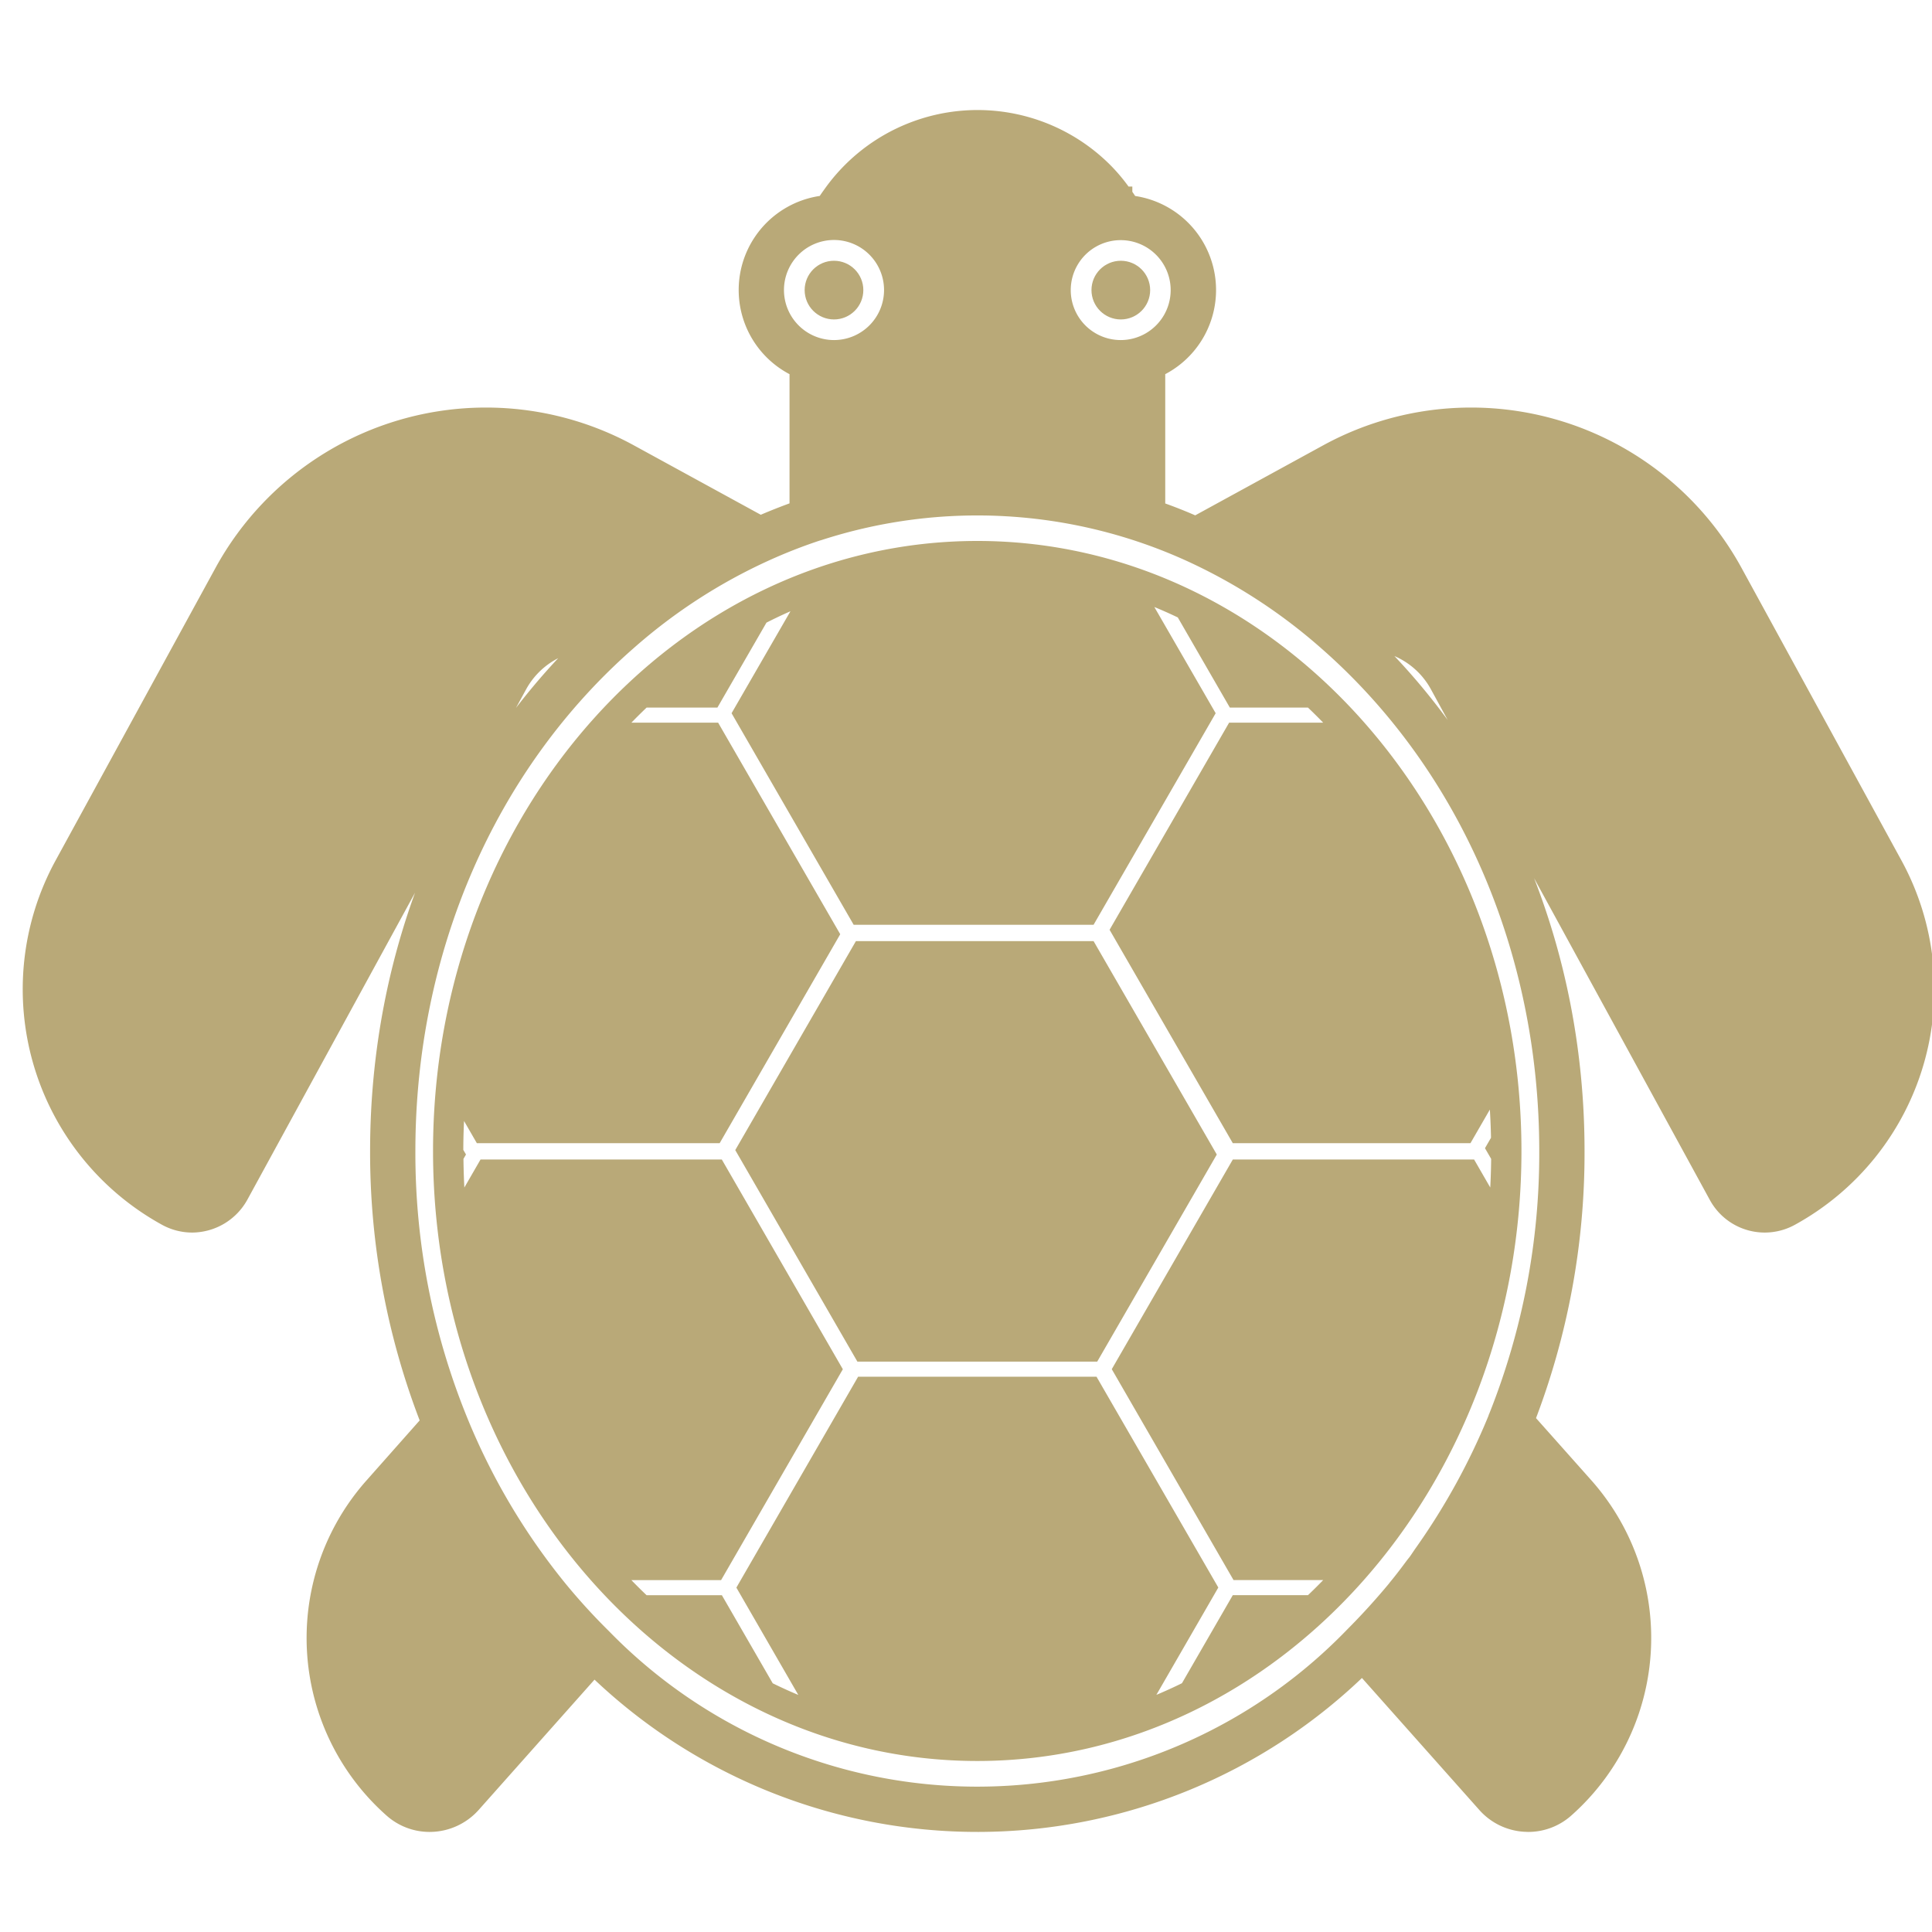 <!DOCTYPE svg PUBLIC "-//W3C//DTD SVG 1.1//EN" "http://www.w3.org/Graphics/SVG/1.1/DTD/svg11.dtd">
<!-- Uploaded to: SVG Repo, www.svgrepo.com, Transformed by: SVG Repo Mixer Tools -->
<svg fill="#b9a978" width="64px" height="64px" viewBox="0 0 128 128" data-name="Layer 1" id="Layer_1" xmlns="http://www.w3.org/2000/svg" stroke="#b9a978">
<g id="SVGRepo_bgCarrier" stroke-width="0"/>
<g id="SVGRepo_tracerCarrier" stroke-linecap="round" stroke-linejoin="round"/>
<g id="SVGRepo_iconCarrier">
<title/>
<polygon points="56.995 62.851 49.29 76.196 57.093 89.711 72.405 89.711 80.038 76.49 72.163 62.851 56.995 62.851"/>
<path d="M64.75,36.34c-19.61,0-35.56,17.91-35.56,39.92s15.95,39.91,35.56,39.91,35.55-17.9,35.55-39.91S84.35,36.34,64.75,36.34ZM97.375,77.322H81.965l-7.73,13.389,7.778,13.472h6.81c-.633.693-1.287,1.363-1.966,2H81.965l-3.3,5.716a32.025,32.025,0,0,1-3.2,1.379l4.674-8.1L72.358,91.711H57.141l-7.777,13.472,4.674,8.1a32.037,32.037,0,0,1-3.2-1.379l-3.3-5.716H42.641c-.679-.637-1.332-1.307-1.966-2h6.81l7.778-13.472L47.534,77.322H32.124l-1.741,3.016c-.112-1.214-.169-2.445-.179-3.69l.091-.158-.1-.171v-.038c0-1.244.057-2.474.159-3.688l1.528,2.647H47.39l7.7-13.345-7.8-13.515H40.675c.633-.693,1.287-1.363,1.966-2h4.6l3.18-5.507a32.172,32.172,0,0,1,3.117-1.4l-4.492,7.78,7.8,13.515H72.164l7.8-13.515-4.628-8.016a31.957,31.957,0,0,1,3.052,1.286l3.381,5.856h5.086c.679.637,1.332,1.307,1.966,2h-7.1L74.09,61.6l7.875,13.639H97.133l1.943-3.366q.18,1.8.209,3.637l-.324.561.333.576c-.01,1.244-.067,2.476-.179,3.69Z"/>
<circle cx="55.254" cy="19.22" r="1.444"/>
<path d="M125.55,57.27l-10.6-19.39a19.924,19.924,0,0,0-27.04-7.94l-8.7,4.76c-.83-.37-1.67-.7-2.51-.99V24.479A5.8,5.8,0,0,0,74.911,13.45c-.112-.181-.236-.368-.381-.57-.01-.01-.01-.01-.01-.02h-.01a11.5,11.5,0,0,0-1.3-1.57,11.932,11.932,0,0,0-18.19,1.55c-.01.01-.01.01-.01.02a.01.01,0,0,0-.01.01c-.146.194-.274.389-.392.578a5.8,5.8,0,0,0-1.8,11.031V33.7q-1.26.45-2.43.96l-8.63-4.72a19.924,19.924,0,0,0-27.04,7.94L4.11,57.27a17.307,17.307,0,0,0,6.87,23.44,3.648,3.648,0,0,0,1.75.45,3.7,3.7,0,0,0,3.21-1.9l18.5-33.87a5.523,5.523,0,0,1,4.24-2.8c-8.71,8.49-13.66,20.62-13.66,33.67a49.073,49.073,0,0,0,3.36,17.95l-3.72,4.2a15.213,15.213,0,0,0,1.28,21.5,3.784,3.784,0,0,0,2.52.96,3.862,3.862,0,0,0,2.88-1.29l8.02-9.02a36.428,36.428,0,0,0,50.9-.11l8.12,9.13a3.81,3.81,0,0,0,2.63,1.28c.08,0,.16.01.24.01a3.79,3.79,0,0,0,2.52-.96,15.226,15.226,0,0,0,1.29-21.5l-3.87-4.35a49.021,49.021,0,0,0,3.29-17.8c0-13.05-4.96-25.2-13.68-33.69a5.52,5.52,0,0,1,4.42,2.82l18.5,33.87a3.64,3.64,0,0,0,4.95,1.45A17.3,17.3,0,0,0,125.55,57.27ZM74.25,15.41h0a3.81,3.81,0,1,1,0,7.62h0a3.81,3.81,0,1,1,0-7.62ZM51.44,19.22a3.815,3.815,0,1,1,3.81,3.81A3.815,3.815,0,0,1,51.44,19.22Zm51.04,57.04a47.037,47.037,0,0,1-3.35,17.59.357.357,0,0,0-.04.11,44.554,44.554,0,0,1-4.85,8.84c-.15.21-.29.43-.44.64-.06.08-.13.16-.19.24-.37.5-.74.99-1.13,1.46-.01.01-.01.01-.01.02q-1.365,1.65-2.85,3.14a34.55,34.55,0,0,1-49.63.12,41.221,41.221,0,0,1-2.88-3.15,43.769,43.769,0,0,1-6.65-11.23,46.909,46.909,0,0,1-3.44-17.78c0-13.29,5.34-25.57,14.65-33.71a36.6,36.6,0,0,1,9.06-5.87,34.664,34.664,0,0,1,3.39-1.33c.06-.02.11-.03.17-.05a33.969,33.969,0,0,1,24.57,1.42,36.761,36.761,0,0,1,9.01,5.86C97.16,50.72,102.48,63,102.48,76.26Z"/>
<circle cx="74.257" cy="19.22" r="1.444"/>
</g>
</svg>